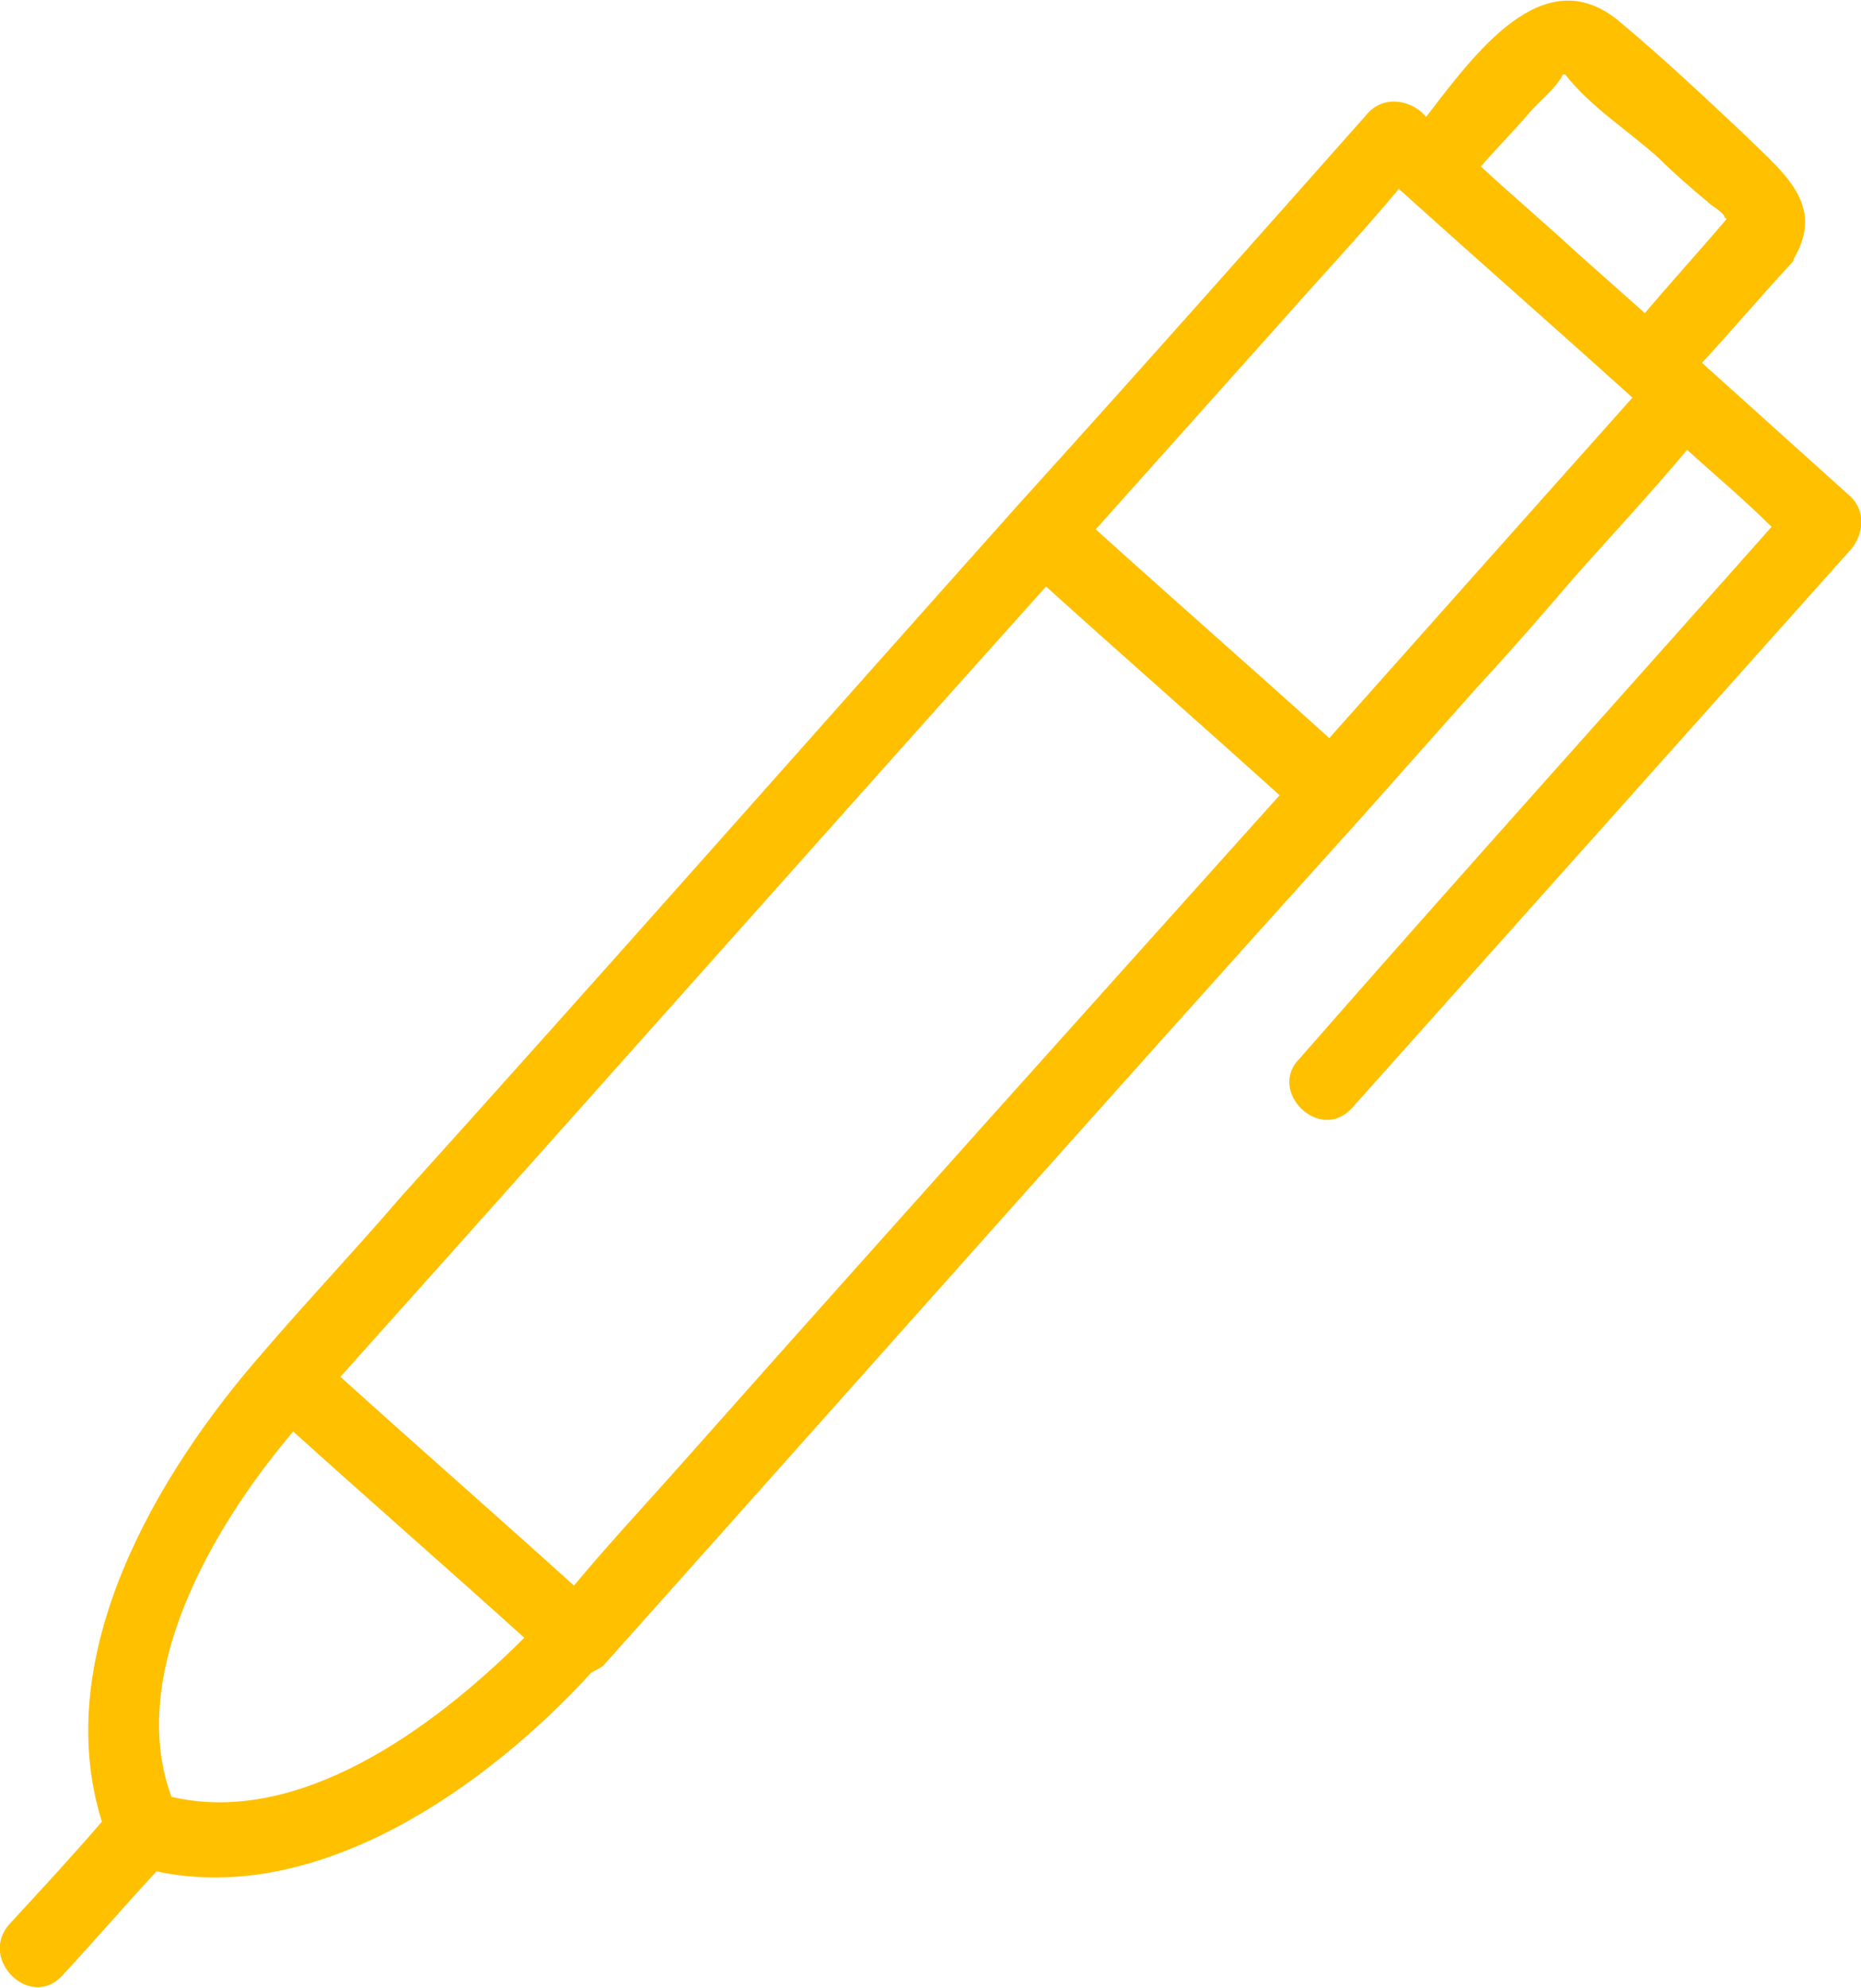 <?xml version="1.0" encoding="utf-8"?>
<!-- Generator: Adobe Illustrator 26.4.1, SVG Export Plug-In . SVG Version: 6.00 Build 0)  -->
<svg version="1.1" id="Layer_1" xmlns="http://www.w3.org/2000/svg" xmlns:xlink="http://www.w3.org/1999/xlink" x="0px" y="0px"
	 viewBox="0 0 74.9 80" style="enable-background:new 0 0 74.9 80;" xml:space="preserve">
<style type="text/css">
	.st0{fill:#FFC000;}
</style>
<g>
	<path class="st0" d="M54.4,44.6c6.7-7.5,13.4-15,20.1-22.5c0.5-0.6,0.6-1.5,0-2.1c-2-1.8-4-3.6-6-5.4c1.2-1.3,2.3-2.6,3.5-3.9
		c0.1-0.1,0.2-0.2,0.2-0.3c1.3-2.2-0.5-3.5-1.9-4.9c-1.7-1.6-3.4-3.2-5.2-4.7c-3-2.4-5.7,1.3-7.7,3.9c-0.1-0.1-0.1-0.1-0.2-0.2
		c-0.6-0.5-1.5-0.6-2.1,0c-4.7,5.3-9.4,10.6-14.2,15.9l0,0c-8.3,9.3-16.5,18.6-24.8,27.8c-1.8,2.1-3.7,4.1-5.5,6.2
		c-4.3,4.9-8.6,12.2-6.5,18.9c-1.2,1.4-2.5,2.8-3.7,4.1c-1.3,1.4,0.8,3.5,2.1,2.1c1.3-1.4,2.5-2.8,3.8-4.2c6.5,1.4,13.3-3.4,17.5-8
		c0.2-0.1,0.4-0.2,0.5-0.3c10.1-11.3,20.2-22.7,30.4-34l0,0c1.6-1.8,3.2-3.6,4.8-5.4c1.3-1.4,2.6-2.9,3.8-4.3
		c1.5-1.7,3.1-3.4,4.6-5.2c1.1,1,2.3,2,3.4,3.1c-6.3,7.1-12.7,14.2-19,21.4C51,43.9,53.1,46,54.4,44.6z M6.9,72.3
		c-1.8-4.9,1.6-10.8,4.9-14.7c3.1,2.8,6.2,5.5,9.3,8.3C17.4,69.6,12,73.5,6.9,72.3z M27.7,58.6c-1.5,1.7-3.1,3.4-4.6,5.2
		c-3.1-2.8-6.3-5.6-9.4-8.4c9.5-10.6,18.9-21.2,28.4-31.8c3.1,2.8,6.3,5.6,9.4,8.4C43.6,40.8,35.6,49.7,27.7,58.6z M53.5,29.7
		c-3.1-2.8-6.3-5.6-9.4-8.4c2.5-2.8,5.1-5.7,7.6-8.5c1.5-1.7,3.1-3.4,4.6-5.2c3.1,2.8,6.3,5.6,9.4,8.4
		C61.6,20.6,57.5,25.2,53.5,29.7z M66.2,12.6c-0.9-0.8-1.8-1.6-2.7-2.4c-1.3-1.2-2.6-2.3-3.9-3.5c0.6-0.7,1.3-1.4,1.9-2.1
		c0.4-0.5,1.1-1,1.4-1.6c0,0,0,0,0,0C63,3,63,3,63,3c1,1.3,2.6,2.3,3.8,3.4c0.6,0.6,1.3,1.2,1.9,1.7c0.2,0.2,0.6,0.4,0.7,0.6
		c0,0,0,0.1,0.1,0.1C68.4,10.1,67.3,11.3,66.2,12.6z"/>
</g>
</svg>

